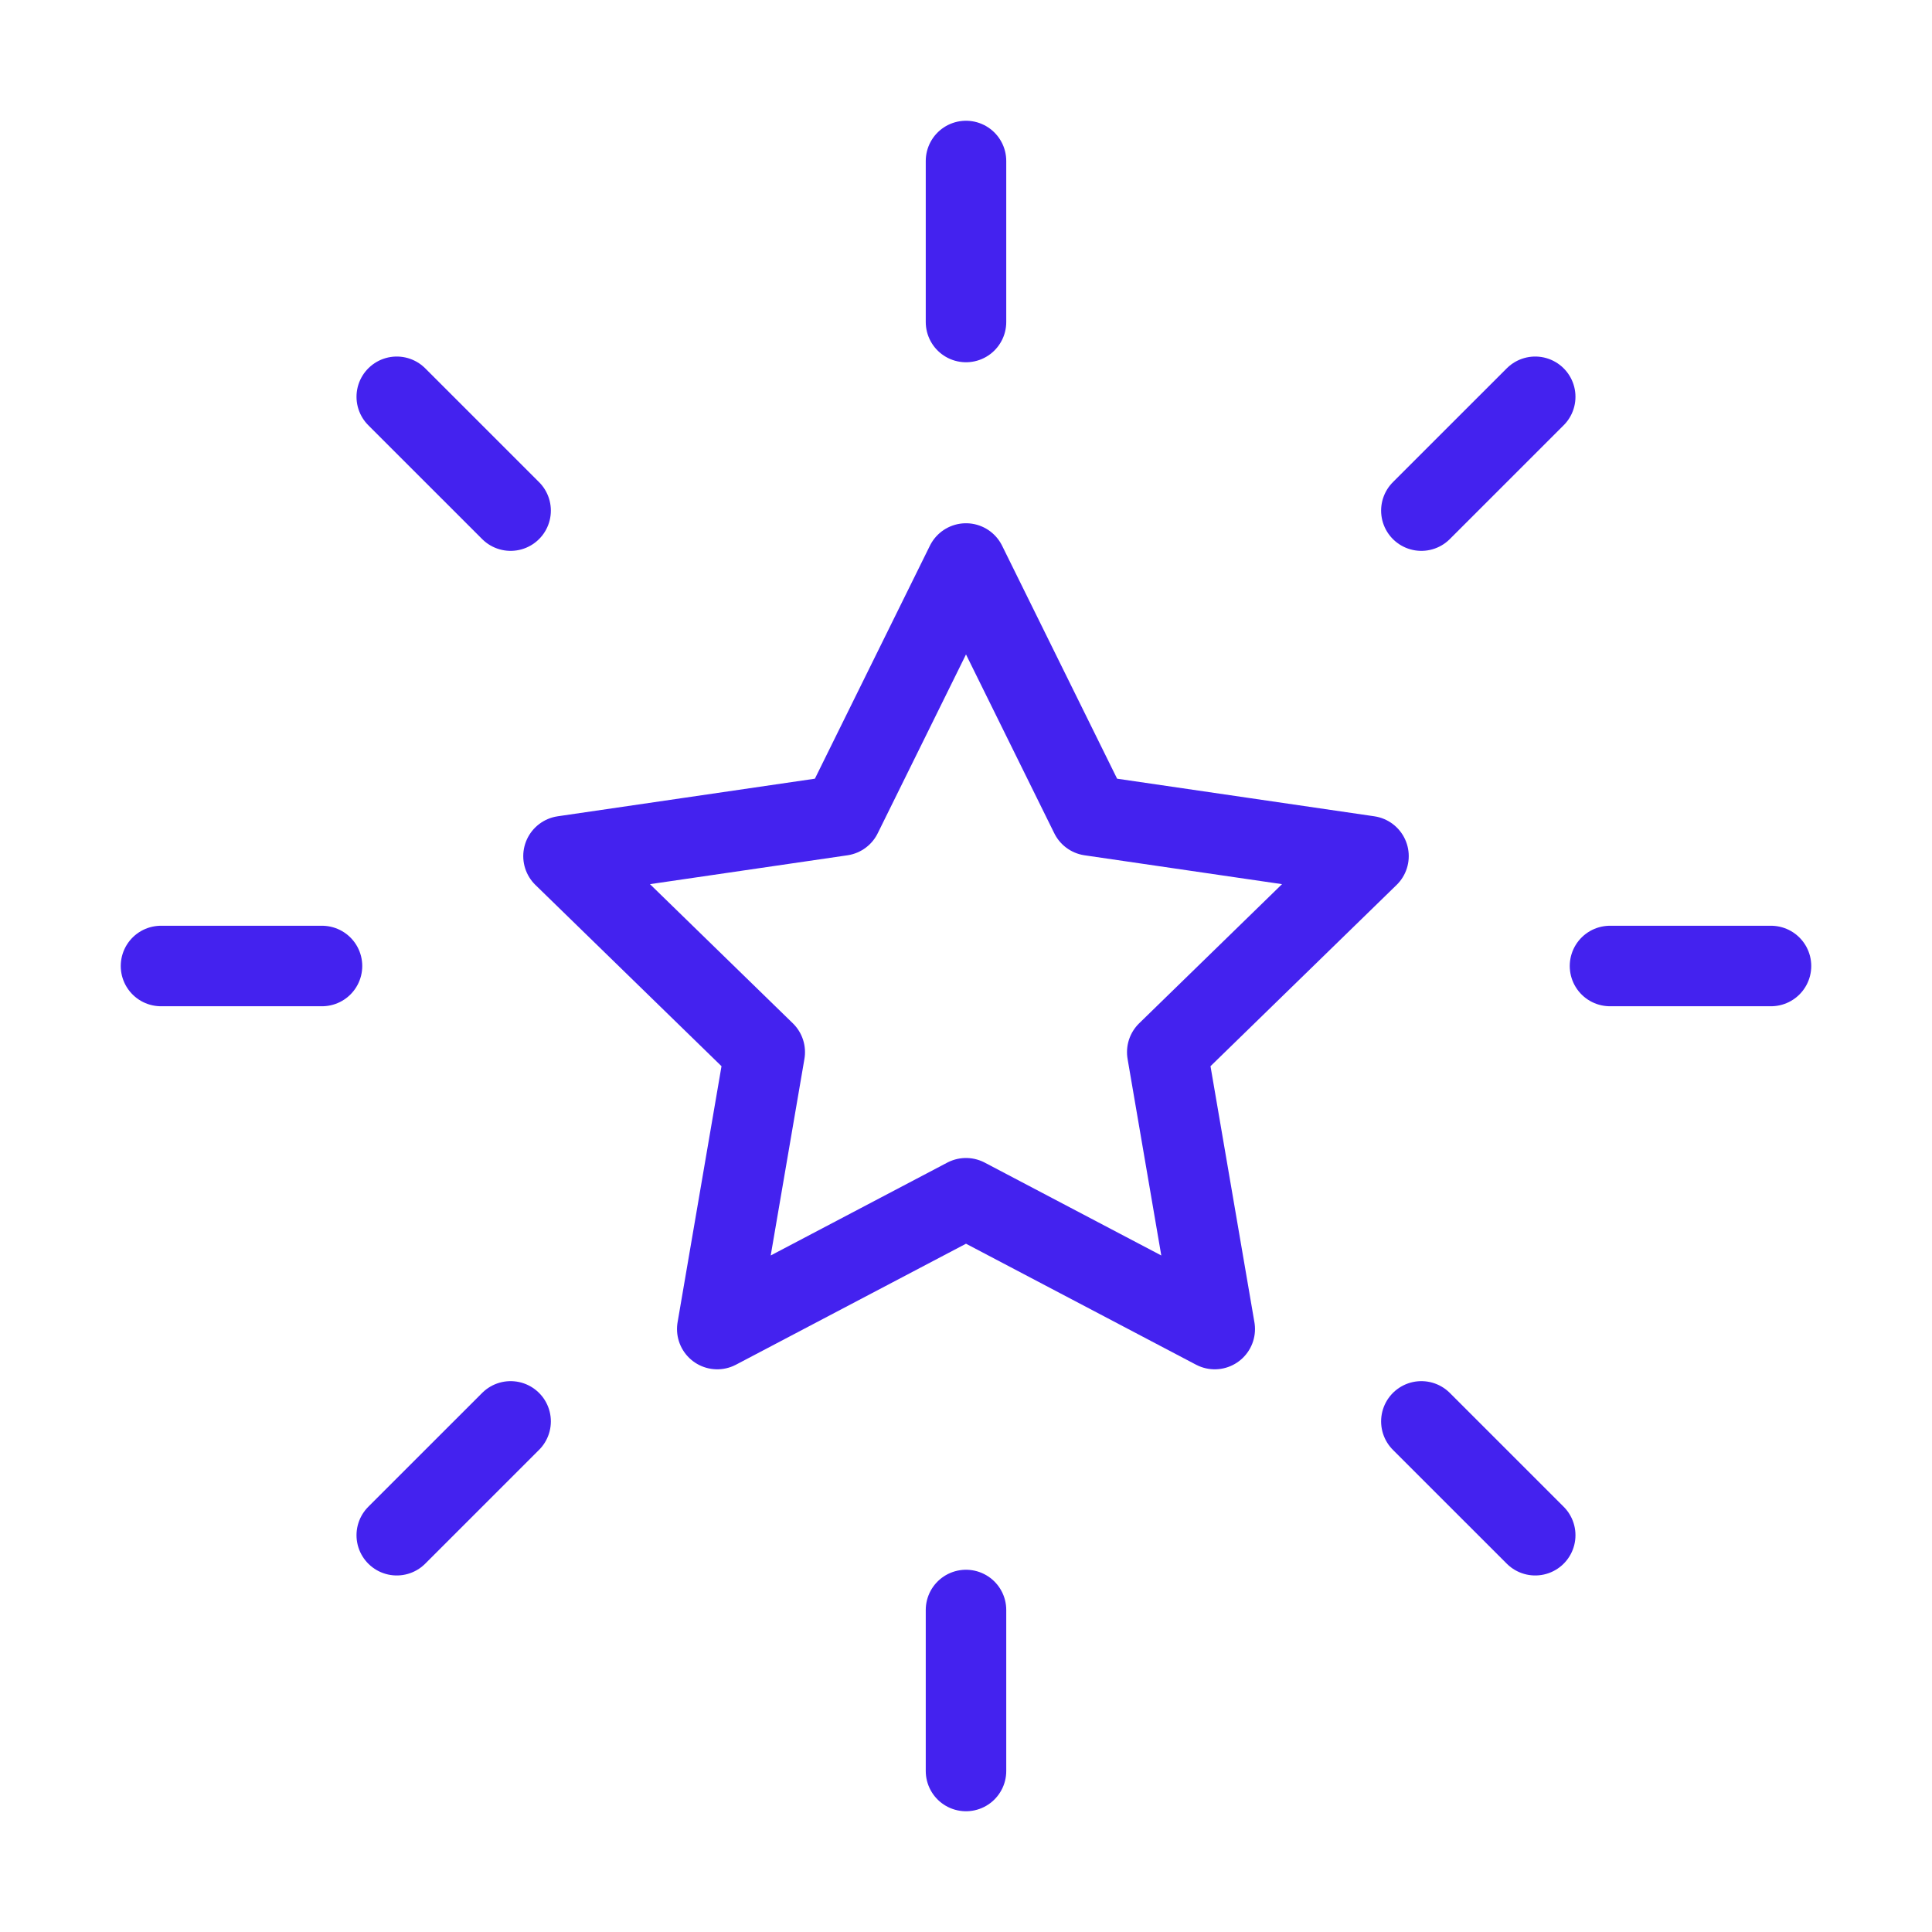 <svg xmlns="http://www.w3.org/2000/svg" width="72" height="72" viewBox="0 0 72 72" fill="none"><path d="M66 36H60M57.213 57.213L52.97 52.971M12 36H6M19.029 19.029L14.786 14.787M36 12V6M52.97 19.029L57.213 14.787M36 66V60M14.786 57.213L19.029 52.971M36 21L40.635 30.39L51 31.905L43.5 39.21L45.27 49.53L36 44.655L26.73 49.53L28.5 39.21L21 31.905L31.365 30.39L36 21Z" stroke="#4422EF" stroke-width="3" stroke-linecap="round" stroke-linejoin="round"></path></svg>